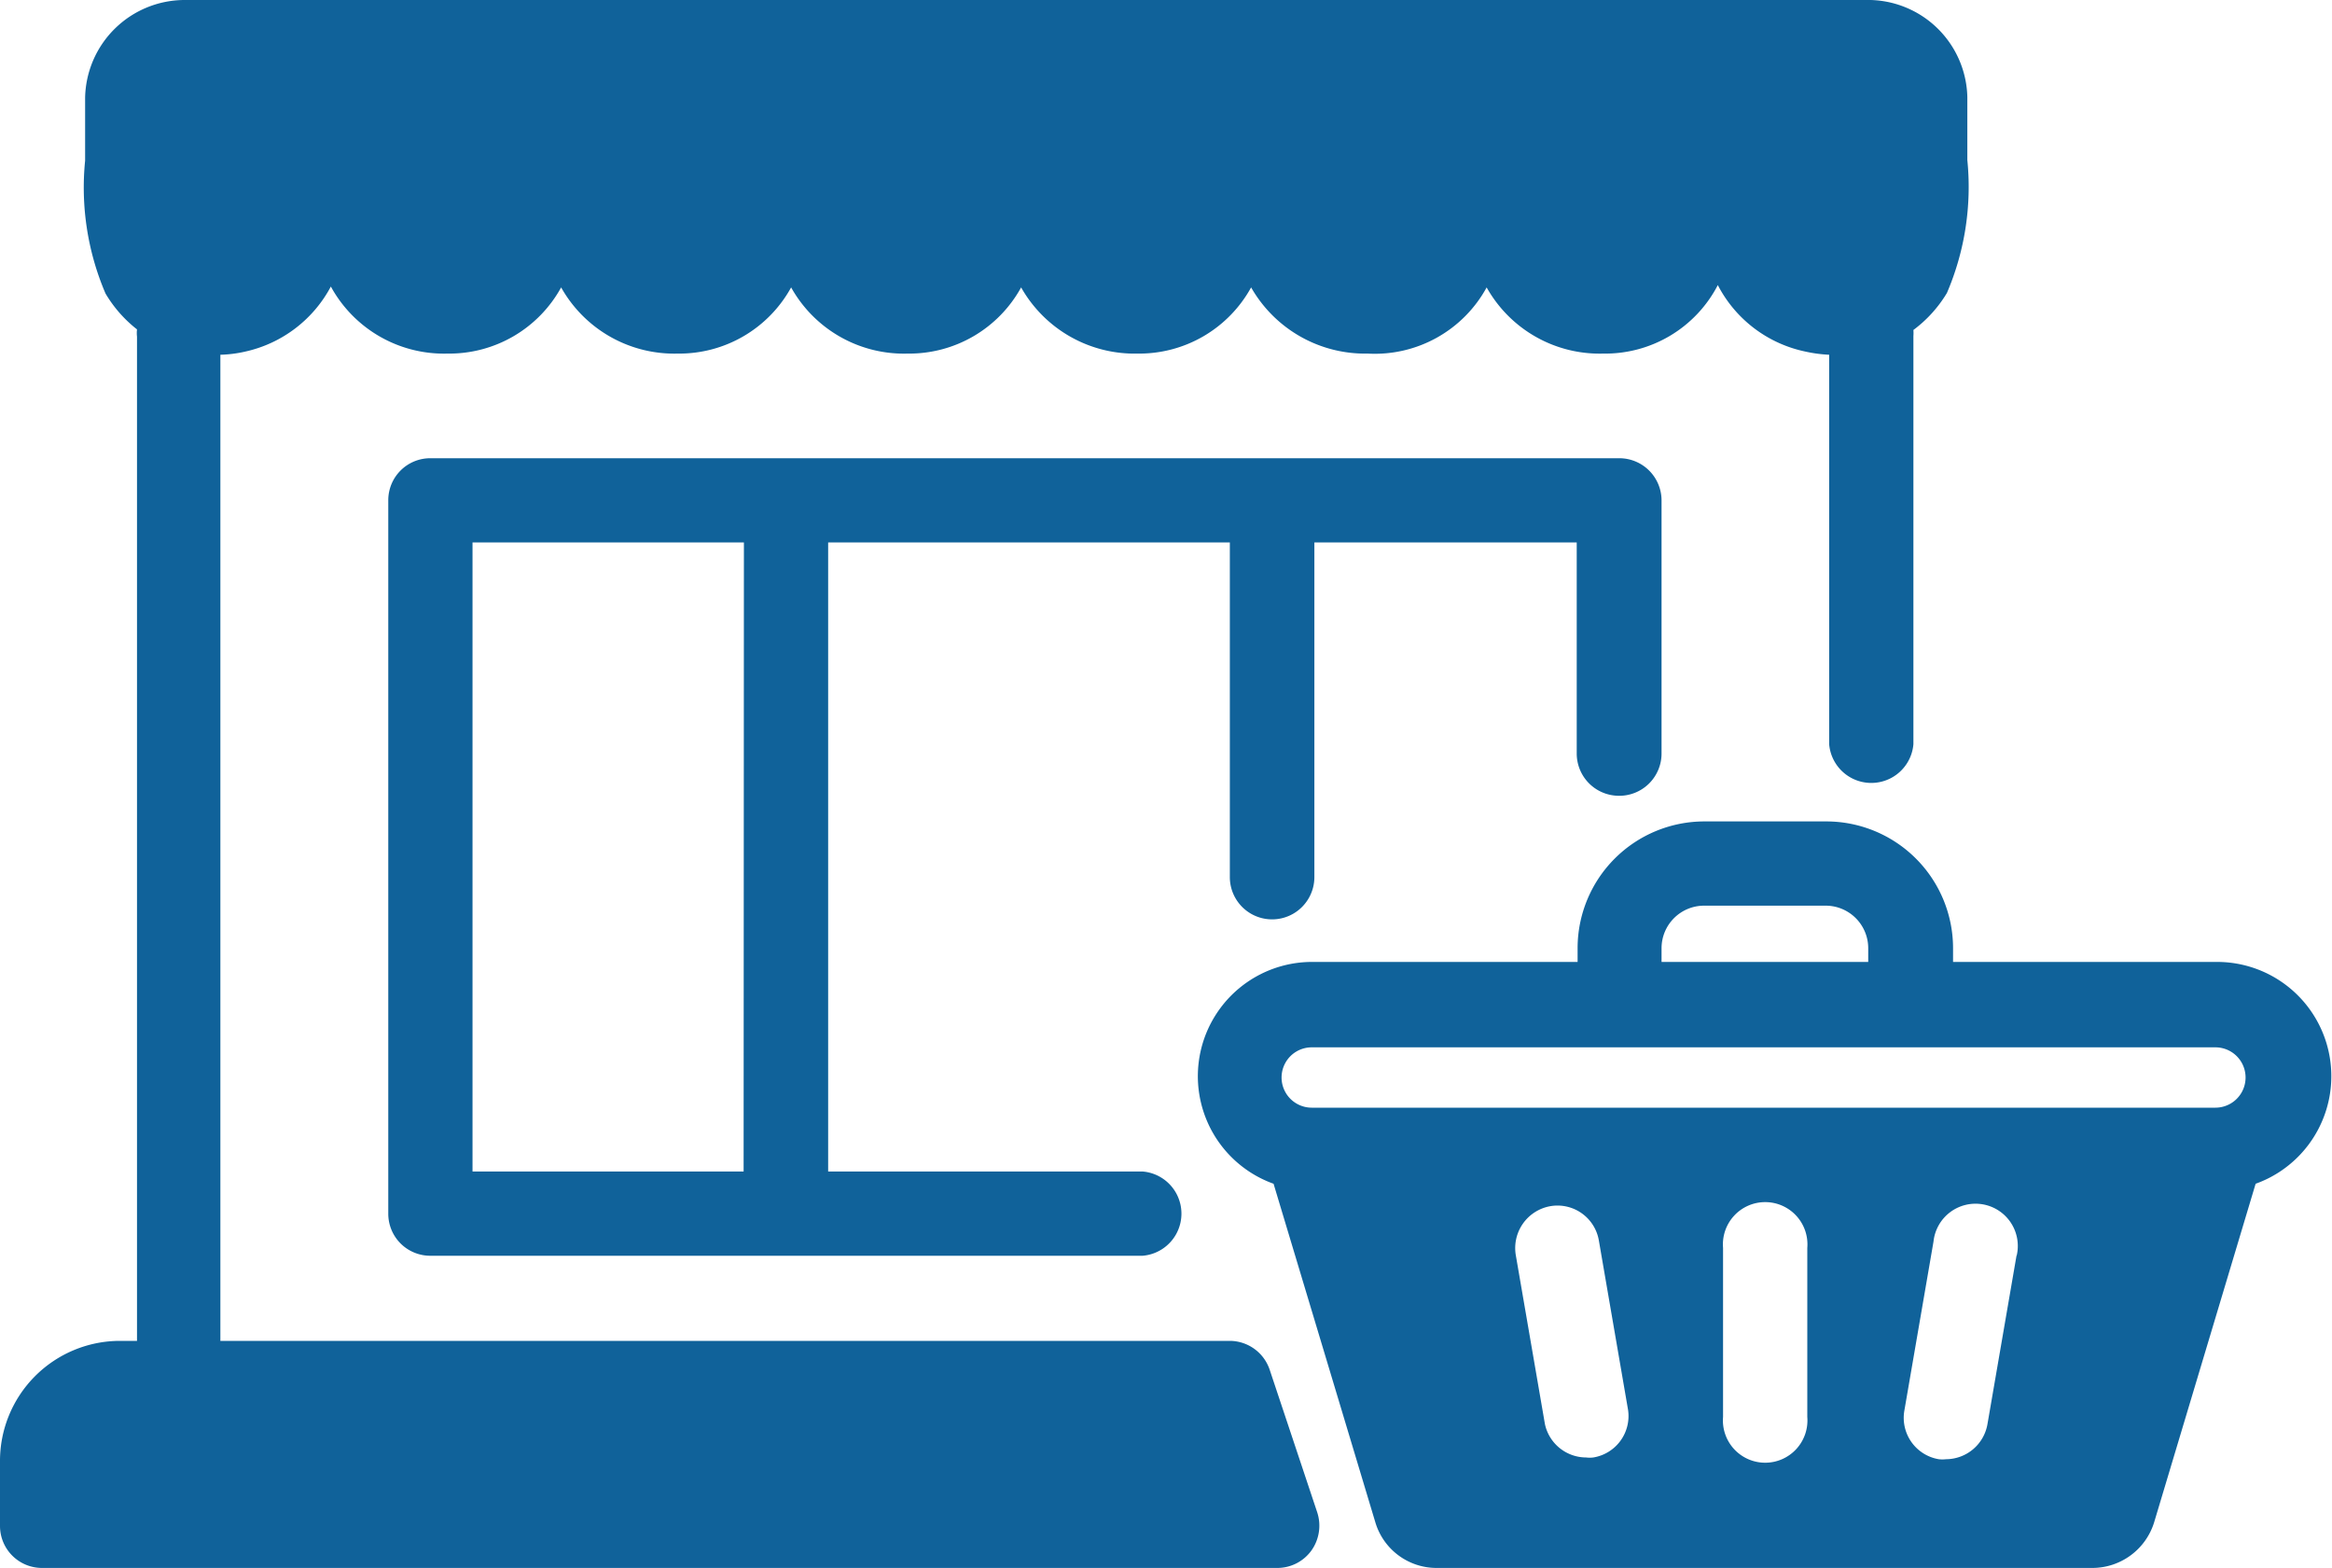 <?xml version="1.0" encoding="utf-8"?><svg id="Layer_1" data-name="Layer 1" xmlns="http://www.w3.org/2000/svg" viewBox="0 0 80 53.79">
  <defs>
    <style>
      .cls-1 {
        fill: #10629a;
      }
    </style>
  </defs>
  <g>
    <path class="cls-1" d="M43.56,47a1.45,1.45,0,0,0-1.37-1H7.56V12.17a4.31,4.31,0,0,0,.86-.11,4.4,4.4,0,0,0,2.93-2.23,4.42,4.42,0,0,0,4,2.3,4.38,4.38,0,0,0,3.9-2.27,4.45,4.45,0,0,0,4,2.27h0a4.38,4.38,0,0,0,3.89-2.27,4.43,4.43,0,0,0,4,2.27,4.38,4.38,0,0,0,3.89-2.27,4.47,4.47,0,0,0,4,2.27h0a4.38,4.38,0,0,0,3.89-2.27,4.5,4.5,0,0,0,4,2.27A4.37,4.37,0,0,0,51,9.86a4.44,4.44,0,0,0,4,2.27,4.35,4.35,0,0,0,3.93-2.35,4.39,4.39,0,0,0,3,2.28,4.74,4.74,0,0,0,.82.11V25.53a1.45,1.45,0,0,0,2.89,0v-14a1.49,1.49,0,0,0,0-.21,4.4,4.4,0,0,0,1.15-1.27,9.24,9.24,0,0,0,.7-4.56c0-.35,0-1.23,0-2.16A3.41,3.41,0,0,0,64,0H6.32a3.42,3.42,0,0,0-3.4,3.35c0,.93,0,1.81,0,2.16a9.24,9.24,0,0,0,.7,4.56A4.41,4.41,0,0,0,4.7,11.3a1.07,1.07,0,0,0,0,.25V46H4.11A4.12,4.12,0,0,0,0,50.15v2.2a1.44,1.44,0,0,0,1.45,1.44H43.82a1.44,1.44,0,0,0,1.17-.6,1.47,1.47,0,0,0,.2-1.3Z"/>
    <path class="cls-1" d="M55.51,27.3A1.45,1.45,0,0,0,57,25.85V17.17a1.45,1.45,0,0,0-1.44-1.45H14.76a1.44,1.44,0,0,0-1.44,1.45V41.63a1.44,1.44,0,0,0,1.44,1.45H39.2a1.45,1.45,0,0,0,0-2.89H28.41V18.61H42.19V30.09a1.45,1.45,0,1,0,2.9,0V18.61h9v7.24A1.45,1.45,0,0,0,55.51,27.3Zm-30,12.89H16.21V18.61h9.31Z"/>
    <path class="cls-1" d="M76.07,33H67v-.47a4.35,4.35,0,0,0-4.35-4.35H58.47a4.35,4.35,0,0,0-4.35,4.35V33H45a3.92,3.92,0,0,0-1.31,7.61l3.49,11.61a2.19,2.19,0,0,0,2.11,1.57H71.78a2.22,2.22,0,0,0,2.12-1.57l3.48-11.61A3.92,3.92,0,0,0,76.07,33ZM57,32.53a1.46,1.46,0,0,1,1.46-1.46h4.17a1.46,1.46,0,0,1,1.46,1.46V33H57ZM54.66,50a1,1,0,0,1-.25,0A1.45,1.45,0,0,1,53,48.86l-1-5.8a1.46,1.46,0,0,1,1.18-1.68,1.44,1.44,0,0,1,1.67,1.18l1,5.8A1.44,1.44,0,0,1,54.66,50ZM62,48.61a1.45,1.45,0,1,1-2.89,0v-5.8a1.45,1.45,0,1,1,2.89,0Zm7.18-5.55-1,5.8a1.45,1.45,0,0,1-1.42,1.2,1.07,1.07,0,0,1-.25,0,1.44,1.44,0,0,1-1.18-1.67l1-5.8a1.45,1.45,0,1,1,2.85.5ZM76.07,38H45a1,1,0,1,1,0-2.07h31a1,1,0,1,1,0,2.07Z"/>
  </g>
</svg>
